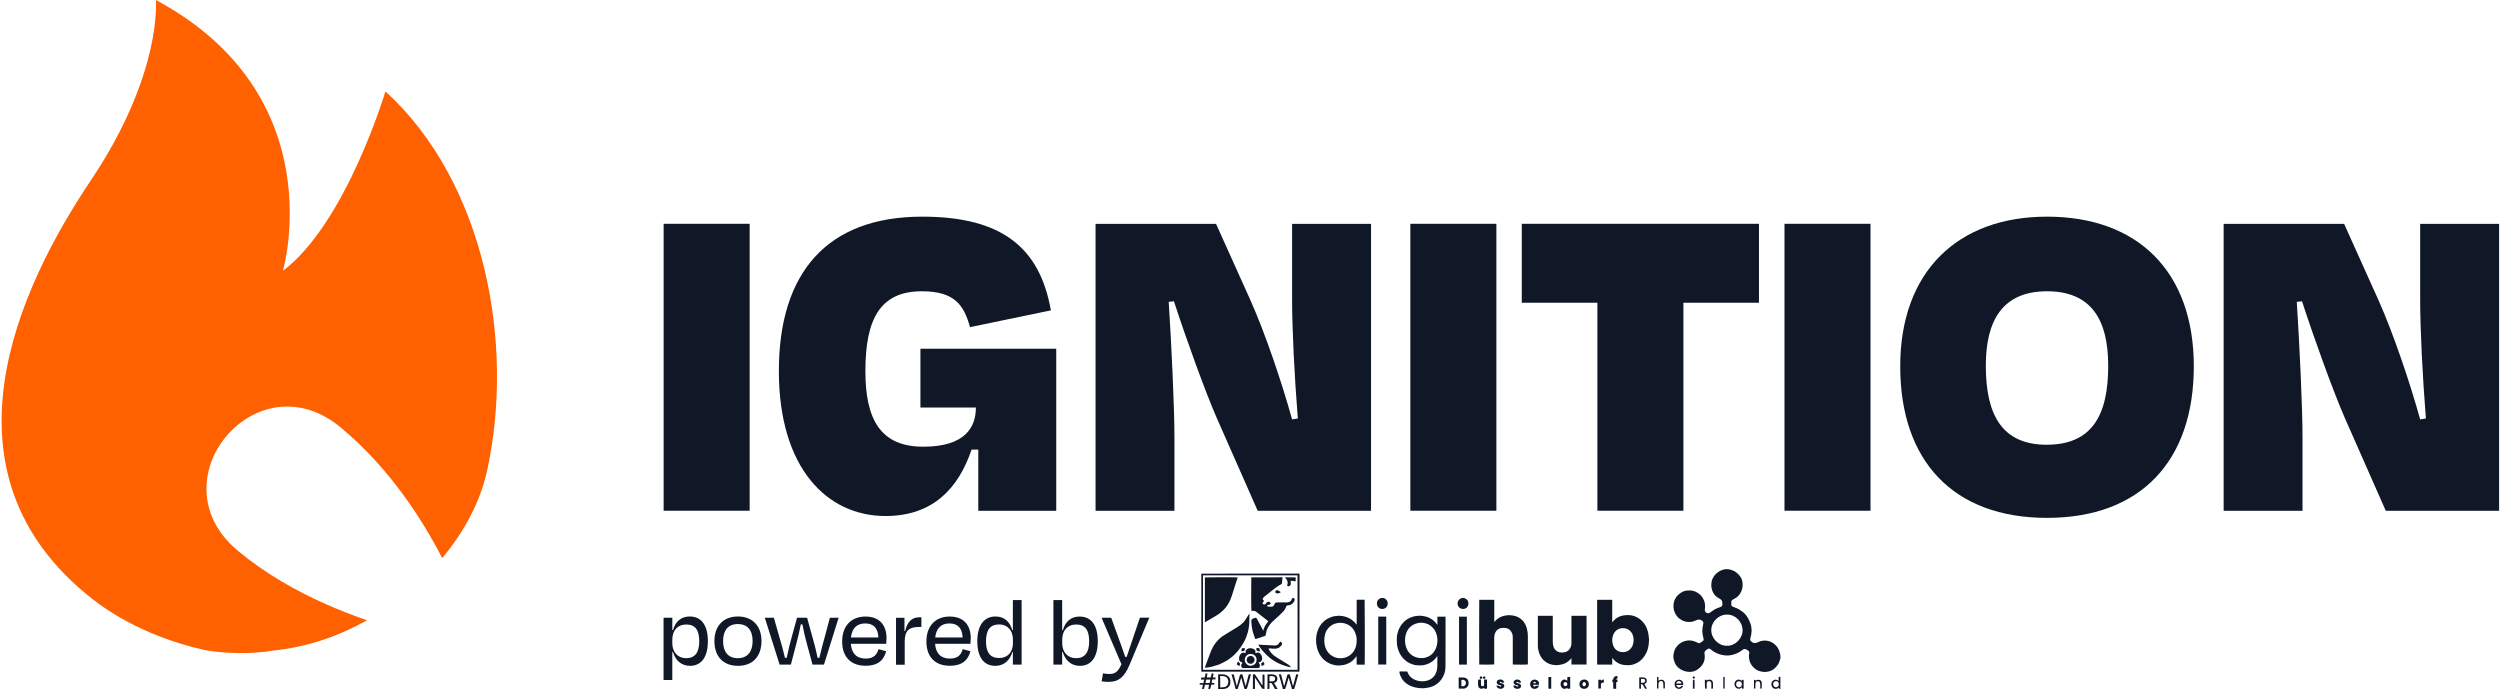 <svg width="718" height="198" viewBox="0 0 718 198" fill="none" xmlns="http://www.w3.org/2000/svg">
<path d="M511.354 189.053C511.195 189.142 511.336 189.354 511.195 189.442C511.071 190.239 510.664 190.894 510.133 191.496C509.708 191.973 509.213 192.363 508.646 192.628C508.328 192.77 507.974 192.858 507.62 192.911C507.319 192.965 507.018 193 506.717 192.982C505.266 192.911 504.062 192.363 503.177 191.177C502.735 190.593 502.469 189.956 502.363 189.248C502.274 188.734 502.257 188.239 502.363 187.743C502.469 187.265 502.328 186.982 501.903 186.735C501.744 186.646 501.602 186.558 501.443 186.469C501.177 186.345 500.929 186.327 500.664 186.522C500.416 186.699 500.168 186.858 499.92 187.035C499.195 187.549 498.363 187.85 497.496 188.08C496.788 188.257 496.062 188.292 495.354 188.221C494.186 188.097 493.089 187.743 492.115 187.088C491.814 186.876 491.496 186.664 491.213 186.434C490.965 186.221 490.735 186.221 490.469 186.398C490.168 186.593 489.85 186.735 489.655 187.071C489.513 187.301 489.513 187.549 489.549 187.796C489.744 188.965 489.549 190.027 488.859 191C488.398 191.637 487.814 192.15 487.124 192.522C486.575 192.805 485.991 192.965 485.354 192.965C484.31 192.982 483.354 192.681 482.487 192.115C481.549 191.496 480.982 190.628 480.735 189.531C480.646 189.177 480.54 188.805 480.575 188.451C480.664 187.389 480.929 186.398 481.655 185.549C482.398 184.699 483.301 184.186 484.416 183.991C485.372 183.814 486.257 184.009 487.124 184.381C487.336 184.469 487.549 184.575 487.744 184.681C487.903 184.77 488.009 184.752 488.168 184.681C488.575 184.469 488.947 184.221 489.266 183.903C489.354 183.602 489.23 183.354 489.177 183.088C489.071 182.664 488.965 182.239 488.965 181.796C488.965 181.619 488.894 181.442 488.894 181.265C488.912 180.575 489 179.903 489.159 179.23C489.283 178.752 489.195 178.558 488.805 178.239C488.31 177.85 487.797 177.867 487.248 178.097C486.965 178.221 486.682 178.345 486.381 178.451C486.062 178.558 485.726 178.611 485.372 178.628C484.664 178.664 483.991 178.558 483.354 178.274C483 178.115 482.682 177.92 482.363 177.69C481.903 177.354 481.549 176.929 481.248 176.434C481 176.027 480.841 175.602 480.735 175.159C480.505 174.044 480.575 172.947 481.142 171.92C481.513 171.23 482.062 170.717 482.699 170.274C483.319 169.832 484.044 169.602 484.805 169.584C485.832 169.549 486.487 169.619 487.567 170.257C488.398 170.752 488.982 171.478 489.354 172.363C489.637 173.035 489.743 173.726 489.69 174.451C489.673 174.699 489.62 174.947 489.62 175.177C489.62 175.92 490.487 176.363 491.036 175.991C491.301 175.814 491.584 175.619 491.85 175.425C492.292 175.071 492.788 174.823 493.319 174.611C493.567 174.504 493.832 174.451 494.097 174.345C494.451 174.186 494.717 174.027 494.664 173.513C494.646 173.265 494.664 173 494.611 172.77C494.505 172.381 494.221 172.115 493.85 171.938C493.407 171.708 493 171.425 492.646 171.071C492.115 170.54 491.814 169.885 491.637 169.177C491.549 168.823 491.46 168.451 491.478 168.08C491.513 167.549 491.531 167.018 491.726 166.504C491.974 165.85 492.328 165.283 492.841 164.805C493.443 164.239 494.133 163.814 494.912 163.602C495.602 163.407 496.31 163.407 497.036 163.619C497.637 163.796 498.204 164.027 498.682 164.416C499.584 165.142 500.257 165.991 500.434 167.195C500.611 168.381 500.398 169.478 499.761 170.487C499.354 171.124 498.805 171.619 498.115 171.956C497.938 172.044 497.779 172.15 497.62 172.239C497.354 172.398 497.23 172.611 497.23 172.911C497.23 173.142 497.23 173.389 497.23 173.619C497.23 173.885 497.354 174.097 497.602 174.204C497.92 174.327 498.221 174.487 498.54 174.593C499.266 174.858 499.92 175.265 500.522 175.743C501.69 176.681 502.363 177.938 502.805 179.319C502.929 179.726 503.018 180.168 503.018 180.611C503.018 180.788 503.106 180.965 503.071 181.124C503.036 181.283 503.018 181.442 503.018 181.619C503.018 182.097 502.912 182.558 502.77 183.018C502.699 183.23 502.699 183.442 502.664 183.673C502.646 183.85 502.699 183.991 502.841 184.115C503.018 184.257 503.195 184.416 503.39 184.558C503.478 184.628 503.62 184.628 503.743 184.664C504.257 184.752 504.682 184.558 505.124 184.345C505.85 184.009 506.611 183.903 507.389 184.009C508.027 184.097 508.628 184.31 509.177 184.664C510.274 185.389 510.929 186.398 511.23 187.673C511.248 187.779 511.142 187.938 511.319 187.991C511.354 188.327 511.354 188.681 511.354 189.053ZM495.991 185.46C498.292 185.566 500.505 183.336 500.469 181.018C500.434 178.558 498.451 176.522 496.027 176.504C493.584 176.487 491.496 178.558 491.478 180.929C491.46 183.372 493.602 185.531 495.991 185.46Z" fill="#101828"/>
<path d="M368.469 197.92C368.292 197.266 368.133 196.611 367.938 195.956C367.726 195.212 367.513 194.469 367.283 193.69C367.513 193.69 367.708 193.69 367.92 193.69C368.204 194.788 368.487 195.885 368.77 197C368.788 197 368.805 197 368.841 197C369.142 195.956 369.425 194.929 369.708 193.885C369.743 193.743 369.814 193.673 369.956 193.673C370.115 193.673 370.257 193.673 370.416 193.673C370.717 194.788 371.018 195.903 371.354 197.089C371.673 195.903 371.956 194.788 372.257 193.69C372.469 193.69 372.664 193.69 372.894 193.69C372.717 194.292 372.558 194.876 372.398 195.46C372.204 196.133 372.009 196.823 371.814 197.496C371.761 197.655 371.743 197.832 371.584 197.938C371.425 197.938 371.248 197.938 371.089 197.938C371.053 197.867 371.035 197.779 371 197.708C370.717 196.699 370.416 195.69 370.133 194.681C370.097 194.752 370.044 194.805 370.027 194.858C369.85 195.478 369.673 196.115 369.478 196.735C369.354 197.142 369.212 197.531 369.071 197.92C368.858 197.92 368.664 197.92 368.469 197.92Z" fill="#101828"/>
<path d="M354.876 197.92C354.699 197.266 354.54 196.611 354.345 195.956C354.133 195.212 353.921 194.469 353.69 193.69C353.921 193.69 354.115 193.69 354.328 193.69C354.611 194.788 354.894 195.885 355.177 197C355.195 197 355.213 197 355.23 197C355.531 195.956 355.814 194.929 356.098 193.885C356.133 193.743 356.204 193.673 356.345 193.673C356.505 193.673 356.646 193.673 356.805 193.673C357.106 194.805 357.407 195.903 357.744 197.071C358.062 195.885 358.345 194.788 358.646 193.673C358.859 193.673 359.053 193.673 359.283 193.673C359.106 194.274 358.947 194.858 358.788 195.443C358.593 196.115 358.398 196.805 358.204 197.478C358.151 197.637 358.115 197.814 357.956 197.92C357.797 197.92 357.62 197.92 357.46 197.92C357.425 197.85 357.407 197.761 357.372 197.69C357.089 196.681 356.788 195.673 356.505 194.664C356.469 194.735 356.434 194.788 356.398 194.841C356.221 195.46 356.044 196.062 355.85 196.681C355.726 197.089 355.567 197.513 355.443 197.92C355.283 197.92 355.089 197.92 354.876 197.92Z" fill="#101828"/>
<path d="M344.575 196.168C344.929 196.168 345.265 196.168 345.637 196.168C345.708 195.85 345.779 195.531 345.849 195.177C345.549 195.177 345.265 195.177 345 195.177C344.964 195.124 344.929 195.106 344.929 195.089C344.929 194.681 344.841 194.575 345.389 194.593C345.584 194.593 345.779 194.593 345.973 194.593C346.044 194.274 346.115 193.991 346.186 193.69C346.239 193.407 346.239 193.407 346.54 193.407C346.61 193.407 346.681 193.407 346.752 193.407C346.823 193.814 346.557 194.168 346.61 194.558C347 194.558 347.372 194.558 347.743 194.558C347.814 194.274 347.885 193.991 347.938 193.69C348.009 193.407 348.009 193.407 348.274 193.389C348.345 193.389 348.416 193.389 348.487 193.389C348.593 193.796 348.327 194.133 348.345 194.558C348.575 194.575 348.805 194.558 349.053 194.575C349.141 194.752 349.088 194.929 349.088 195.124C348.787 195.124 348.504 195.124 348.186 195.124C348.115 195.46 348.044 195.779 347.973 196.097C348.239 196.204 348.487 196.097 348.734 196.168C348.734 196.327 348.734 196.469 348.734 196.646C348.433 196.646 348.15 196.646 347.867 196.646C347.796 196.947 347.708 197.23 347.672 197.496C347.655 197.655 347.566 197.761 347.495 197.903C347.354 197.903 347.212 197.903 347.071 197.903C346.964 197.726 347.088 197.584 347.106 197.425C347.124 197.177 347.248 196.929 347.23 196.664C346.823 196.664 346.451 196.664 346.08 196.664C346.009 196.929 345.92 197.195 345.885 197.46C345.867 197.637 345.796 197.761 345.708 197.903C345.566 197.903 345.425 197.903 345.283 197.903C345.177 197.726 345.301 197.584 345.318 197.425C345.354 197.177 345.425 196.929 345.478 196.646C345.124 196.646 344.823 196.646 344.522 196.646C344.575 196.487 344.575 196.327 344.575 196.168ZM346.221 196.15C346.664 196.15 347.035 196.15 347.407 196.15C347.442 195.973 347.495 195.814 347.513 195.655C347.531 195.496 347.672 195.354 347.566 195.177C347.195 195.177 346.823 195.177 346.416 195.177C346.345 195.496 346.292 195.796 346.221 196.15Z" fill="#101828"/>
<path d="M362.593 196.735C362.593 195.743 362.593 194.752 362.593 193.743C362.752 193.726 362.912 193.726 363.089 193.708C363.124 193.832 363.177 193.974 363.177 194.097C363.177 195.336 363.177 196.575 363.159 197.814C362.965 197.814 362.788 197.832 362.593 197.832C362.54 197.779 362.487 197.743 362.452 197.69C362.133 197.212 361.832 196.717 361.513 196.239C361.159 195.708 360.823 195.195 360.416 194.593C360.416 194.823 360.416 194.947 360.416 195.089C360.416 195.903 360.416 196.699 360.416 197.513C360.416 197.655 360.434 197.796 360.328 197.903C360.168 197.903 359.991 197.903 359.832 197.903C359.832 196.504 359.832 195.089 359.832 193.673C360.009 193.673 360.186 193.673 360.416 193.673C360.558 193.885 360.752 194.133 360.912 194.398C361.425 195.159 361.921 195.938 362.434 196.699C362.452 196.717 362.469 196.735 362.505 196.752C362.522 196.805 362.522 196.841 362.54 196.894C362.558 196.894 362.575 196.894 362.575 196.894C362.575 196.841 362.575 196.788 362.593 196.735Z" fill="#101828"/>
<path d="M349.85 197.92C349.85 196.522 349.85 195.106 349.85 193.673C350.611 193.69 351.354 193.584 352.08 193.832C352.735 194.062 353.354 194.717 353.372 195.584C353.372 195.85 353.354 196.097 353.319 196.363C353.212 197.177 352.398 197.814 351.531 197.85C351.478 197.85 351.425 197.903 351.372 197.92C350.858 197.92 350.363 197.92 349.85 197.92ZM350.451 197.425C350.876 197.389 351.301 197.407 351.69 197.319C352.097 197.23 352.451 197 352.611 196.575C352.823 196.062 352.841 195.549 352.611 195.018C352.451 194.646 352.204 194.434 351.814 194.292C351.354 194.133 350.894 194.15 350.434 194.15C350.451 195.248 350.451 196.31 350.451 197.425Z" fill="#101828"/>
<path d="M364.026 197.92C364.026 196.522 364.026 195.124 364.026 193.673C364.221 193.673 364.416 193.655 364.61 193.673C365.018 193.69 365.442 193.637 365.849 193.743C366.416 193.885 366.805 194.204 366.858 194.841C366.911 195.407 366.628 195.92 366.026 196.097C366.009 196.097 365.973 196.133 365.92 196.15C365.956 196.239 365.991 196.31 366.044 196.398C366.31 196.823 366.575 197.265 366.823 197.69C366.858 197.761 366.858 197.85 366.876 197.92C366.646 197.92 366.433 197.92 366.203 197.92C365.956 197.478 365.672 197.053 365.46 196.593C365.301 196.257 365.106 196.08 364.734 196.15C364.699 196.15 364.664 196.168 364.593 196.186C364.593 196.628 364.593 197.071 364.593 197.513C364.593 197.637 364.54 197.779 364.522 197.903C364.363 197.92 364.186 197.92 364.026 197.92ZM364.61 195.673C364.947 195.673 365.248 195.673 365.548 195.673C365.637 195.673 365.708 195.655 365.796 195.619C366.133 195.496 366.221 195.23 366.221 194.894C366.221 194.575 366.062 194.327 365.725 194.239C365.354 194.133 365 194.186 364.61 194.186C364.61 194.664 364.61 195.142 364.61 195.673Z" fill="#101828"/>
<path d="M511.354 197.832C511.283 197.832 511.212 197.814 511.141 197.814C510.911 197.796 510.911 197.796 510.823 197.496C510.504 197.779 510.133 197.903 509.726 197.814C509.46 197.761 509.195 197.619 509.035 197.389C508.575 196.717 508.681 195.956 509.177 195.513C509.637 195.088 510.239 195.088 510.823 195.566C510.823 195.177 510.823 194.823 510.823 194.398C510.982 194.398 511.124 194.398 511.248 194.398C511.248 195.407 511.248 196.416 511.248 197.407C511.248 197.496 511.177 197.602 511.336 197.637C511.354 197.726 511.354 197.779 511.354 197.832ZM510.858 196.522C510.858 196.487 510.858 196.434 510.858 196.398C510.876 196.097 510.646 195.779 510.363 195.655C510.044 195.531 509.602 195.673 509.407 195.956C509.248 196.186 509.23 196.451 509.265 196.699C509.336 197.212 509.832 197.496 510.327 197.336C510.699 197.212 510.858 196.982 510.858 196.522Z" fill="#101828"/>
<path d="M511.354 197.673C511.213 197.637 511.266 197.513 511.266 197.442C511.266 196.434 511.266 195.425 511.266 194.434C511.301 194.434 511.319 194.434 511.354 194.434C511.354 195.496 511.354 196.575 511.354 197.673Z" fill="#101828"/>
<path d="M362.593 197.92C362.593 197.885 362.593 197.867 362.593 197.849C362.787 197.849 362.964 197.832 363.159 197.832C363.159 197.867 363.177 197.903 363.177 197.938C362.982 197.92 362.787 197.92 362.593 197.92Z" fill="#101828"/>
<path d="M463.035 188.982C463.035 189.655 463.035 190.257 463.035 190.876C461.584 190.876 460.168 190.876 458.717 190.876C458.717 190.788 458.699 190.681 458.699 190.575C458.699 184.611 458.699 178.646 458.699 172.682C458.699 172.611 458.699 172.54 458.699 172.469C458.699 172.328 458.77 172.257 458.912 172.257C458.965 172.257 459.018 172.257 459.071 172.257C460.328 172.257 461.584 172.257 462.841 172.257C462.894 172.257 462.947 172.257 463.035 172.257C463.035 174.398 463.035 176.54 463.035 178.717C463.124 178.628 463.177 178.611 463.212 178.558C463.974 177.549 464.982 176.965 466.221 176.752C467.584 176.522 468.894 176.628 470.133 177.283C471.124 177.796 471.903 178.558 472.487 179.513C472.876 180.15 473.142 180.841 473.319 181.549C473.425 181.991 473.46 182.434 473.531 182.894C473.566 183.159 473.602 183.407 473.602 183.673C473.584 184.912 473.425 186.133 472.929 187.283C472.646 187.938 472.274 188.522 471.814 189.053C471.283 189.655 470.681 190.133 469.956 190.487C469.195 190.858 468.416 191.053 467.566 191.053C466.805 191.053 466.062 190.982 465.336 190.717C464.505 190.398 463.797 189.92 463.266 189.195C463.212 189.159 463.159 189.106 463.035 188.982ZM466.097 180.416C464.788 180.381 463.779 181.195 463.354 182.239C462.912 183.301 462.929 184.363 463.319 185.407C463.726 186.487 464.558 187.142 465.708 187.266C466.912 187.407 467.903 186.965 468.593 185.938C468.894 185.496 469.035 185 469.124 184.487C469.23 183.796 469.159 183.124 468.965 182.469C468.593 181.336 467.496 180.381 466.097 180.416Z" fill="#101828"/>
<path d="M424.841 172.257C426.168 172.257 427.46 172.257 428.77 172.257C429.159 172.257 429.159 172.257 429.159 172.646C429.159 174.487 429.159 176.327 429.159 178.168C429.159 178.31 429.159 178.451 429.159 178.628C429.248 178.54 429.301 178.504 429.336 178.451C430.08 177.566 431.018 177.053 432.133 176.823C432.664 176.717 433.195 176.646 433.743 176.681C435.159 176.77 436.416 177.23 437.372 178.31C437.956 178.965 438.327 179.743 438.54 180.593C438.717 181.301 438.805 182.027 438.805 182.752C438.805 185.407 438.805 188.044 438.805 190.699C438.805 190.735 438.805 190.788 438.805 190.823C438.504 190.894 435.372 190.912 434.557 190.858C434.416 190.735 434.469 190.575 434.469 190.434C434.469 187.991 434.469 185.549 434.469 183.106C434.469 182.628 434.416 182.168 434.203 181.743C433.796 180.876 433.124 180.398 432.168 180.345C431.761 180.327 431.372 180.31 430.965 180.416C430.009 180.681 429.495 181.319 429.248 182.239C429.159 182.575 429.142 182.912 429.142 183.266C429.142 185.655 429.142 188.027 429.142 190.416C429.142 190.558 429.142 190.699 429.142 190.823C428.788 190.894 426.044 190.912 424.841 190.858C424.805 190.558 424.788 172.841 424.841 172.257Z" fill="#101828"/>
<path d="M441.672 176.858C443.106 176.858 444.504 176.858 445.956 176.858C445.956 176.982 445.956 177.106 445.956 177.23C445.956 179.619 445.956 181.991 445.956 184.381C445.956 184.876 446.044 185.354 446.203 185.832C446.54 186.805 447.46 187.354 448.345 187.389C448.734 187.407 449.124 187.407 449.495 187.301C450.433 187.035 450.964 186.381 451.23 185.478C451.318 185.124 451.318 184.77 451.318 184.398C451.318 182.027 451.318 179.655 451.318 177.283C451.318 177.142 451.318 177.018 451.318 176.858C452.77 176.858 454.203 176.858 455.655 176.858C455.655 181.531 455.655 186.186 455.655 190.858C454.221 190.858 452.787 190.858 451.318 190.858C451.318 190.257 451.318 189.673 451.318 189.035C450.469 190.062 449.46 190.699 448.203 190.894C447.814 190.947 447.407 191.053 447.018 191.035C445.956 191 444.911 190.788 444.009 190.168C443.035 189.496 442.363 188.593 442.009 187.46C441.814 186.805 441.672 186.133 441.672 185.442C441.672 182.575 441.672 179.743 441.672 176.858Z" fill="#101828"/>
<path d="M412.823 179.478C412.823 178.646 412.823 177.885 412.823 177.106C413.602 177.106 414.363 177.106 415.159 177.106C415.159 177.177 415.159 177.248 415.159 177.301C415.159 182.062 415.177 186.805 415.141 191.566C415.124 192.894 414.717 194.133 413.885 195.23C413 196.381 411.867 197.106 410.469 197.425C410.133 197.496 409.796 197.549 409.46 197.602C409 197.673 408.54 197.69 408.097 197.655C406.929 197.584 405.796 197.372 404.752 196.823C403.726 196.292 402.894 195.531 402.38 194.469C402.133 193.973 401.903 193.46 401.92 192.858C402.292 192.805 402.681 192.841 403.053 192.841C403.407 192.841 403.779 192.841 404.15 192.841C404.257 193.053 404.345 193.265 404.434 193.478C404.717 194.097 405.195 194.558 405.761 194.912C406.31 195.248 406.911 195.478 407.549 195.584C407.867 195.637 408.186 195.673 408.487 195.673C409.354 195.637 410.203 195.496 410.947 195.018C411.761 194.522 412.257 193.779 412.557 192.894C412.734 192.363 412.805 191.832 412.805 191.283C412.805 190.345 412.805 189.389 412.805 188.381C412.593 188.664 412.434 188.929 412.239 189.159C411.867 189.584 411.425 189.956 410.947 190.239C410.257 190.664 409.495 190.912 408.699 191.053C408.504 191.088 408.31 191.035 408.115 191.071C407.69 191.159 407.265 191.071 406.858 191.053C406.363 191.035 405.867 190.876 405.389 190.699C404.504 190.381 403.761 189.867 403.106 189.195C402.345 188.416 401.849 187.478 401.513 186.451C401.389 186.044 401.301 185.637 401.23 185.212C401.124 184.487 401.159 183.779 401.177 183.053C401.177 182.681 401.248 182.292 401.354 181.92C401.513 181.372 401.672 180.823 401.938 180.31C402.628 179.018 403.602 178.027 404.947 177.425C405.566 177.159 406.221 176.947 406.911 176.894C407.248 176.876 407.602 176.805 407.938 176.841C408.734 176.894 409.513 177.035 410.239 177.336C410.965 177.637 411.619 178.08 412.15 178.664C412.398 178.912 412.575 179.159 412.823 179.478ZM412.841 183.85C412.823 183.584 412.788 183.195 412.734 182.805C412.699 182.593 412.628 182.381 412.575 182.168C412.257 181.124 411.655 180.274 410.752 179.637C409.973 179.071 409.071 178.876 408.133 178.841C407.761 178.823 407.372 178.911 407 179C406.097 179.23 405.283 179.673 404.681 180.398C403.92 181.319 403.602 182.398 403.531 183.566C403.513 183.956 403.531 184.363 403.584 184.752C403.672 185.496 403.903 186.186 404.274 186.823C404.717 187.566 405.301 188.15 406.08 188.522C406.504 188.735 406.965 188.858 407.442 188.947C408.133 189.071 408.823 189.018 409.478 188.841C410.557 188.54 411.389 187.92 411.991 186.965C412.575 186.08 412.805 185.053 412.841 183.85Z" fill="#101828"/>
<path d="M391.938 190.894C391.248 190.894 390.575 190.894 389.903 190.894C389.655 190.894 389.62 190.858 389.62 190.611C389.62 190.009 389.62 189.407 389.62 188.805C389.62 188.699 389.602 188.593 389.602 188.451C388.965 189.336 388.239 190.08 387.248 190.522C386.54 190.841 385.814 191.071 385.036 191.071C384.929 191.071 384.823 191.106 384.717 191.124C384.664 191.124 384.611 191.142 384.558 191.142C384.204 191.124 383.832 191.124 383.496 191.053C382.805 190.929 382.151 190.717 381.531 190.381C380.487 189.832 379.655 189.053 379.053 188.027C378.717 187.442 378.451 186.841 378.274 186.186C378.168 185.779 378.133 185.354 378.044 184.947C377.956 184.54 377.974 184.115 377.974 183.708C377.991 182.487 378.275 181.336 378.823 180.239C379.053 179.779 379.354 179.372 379.69 178.982C380.469 178.08 381.425 177.496 382.558 177.142C382.965 177.018 383.372 176.912 383.797 176.912C384.08 176.894 384.381 176.823 384.664 176.841C386.027 176.894 387.266 177.265 388.363 178.115C388.77 178.434 389.142 178.77 389.443 179.195C389.478 179.248 389.513 179.319 389.567 179.372C389.584 179.354 389.62 179.354 389.637 179.336C389.637 179.212 389.637 179.089 389.637 178.982C389.637 176.912 389.637 174.823 389.637 172.752C389.637 172.681 389.637 172.61 389.637 172.54C389.637 172.292 389.673 172.239 389.921 172.239C390.593 172.239 391.266 172.239 391.921 172.239C391.974 172.61 392.009 189.602 391.938 190.894ZM380.328 183.956C380.381 184.434 380.363 184.929 380.487 185.389C380.752 186.398 381.213 187.319 382.062 188.009C382.788 188.611 383.602 188.929 384.522 189.035C385.089 189.089 385.637 189.035 386.204 188.894C387.177 188.646 387.956 188.097 388.575 187.336C389.159 186.611 389.478 185.743 389.584 184.823C389.673 184.08 389.673 183.319 389.496 182.593C389.23 181.442 388.664 180.451 387.69 179.743C386.876 179.159 385.956 178.894 384.965 178.858C384.575 178.841 384.168 178.929 383.779 179.018C382.965 179.195 382.257 179.602 381.69 180.186C381.195 180.699 380.823 181.301 380.611 182.009C380.416 182.646 380.328 183.283 380.328 183.956Z" fill="#101828"/>
<path d="M373.159 164.735C373.177 164.788 373.23 164.841 373.23 164.894C373.23 174.186 373.23 183.478 373.212 192.788C373.212 192.823 373.177 192.858 373.141 192.894C363.779 192.894 354.398 192.894 345.018 192.894C345.018 183.513 345.018 174.133 345.018 164.752C354.38 164.735 363.743 164.735 373.159 164.735ZM345.495 165.23C345.495 165.389 345.495 165.513 345.495 165.637C345.495 174.522 345.495 183.425 345.495 192.31C345.495 192.327 345.495 192.327 345.513 192.345C345.513 192.363 345.531 192.363 345.531 192.363C354.575 192.363 363.602 192.363 372.664 192.363C372.664 192.239 372.664 192.115 372.664 192.009C372.664 183.106 372.664 174.204 372.646 165.301C372.646 165.283 372.646 165.283 372.628 165.266C372.628 165.248 372.611 165.248 372.593 165.23C363.584 165.23 354.575 165.23 345.495 165.23Z" fill="#101828"/>
<path d="M395.832 177.089C396.611 177.089 397.354 177.089 398.133 177.089C398.133 181.673 398.133 186.257 398.133 190.858C397.39 190.858 396.628 190.858 395.832 190.858C395.832 186.292 395.832 181.708 395.832 177.089Z" fill="#101828"/>
<path d="M421.283 190.876C420.54 190.876 419.814 190.876 419.089 190.876C419.089 190.876 419.071 190.858 419.053 190.858C419.053 190.841 419.036 190.841 419.036 190.823C419.036 186.345 419.036 181.85 419.036 177.372C419.036 177.283 419.036 177.212 419.036 177.106C419.797 177.106 420.54 177.106 421.283 177.106C421.283 181.69 421.283 186.257 421.283 190.876Z" fill="#101828"/>
<path d="M421.708 173.301C421.761 174.221 421.018 174.912 420.204 174.894C419.195 174.876 418.611 174.115 418.611 173.301C418.611 172.54 419.283 171.726 420.168 171.726C420.983 171.744 421.797 172.416 421.708 173.301Z" fill="#101828"/>
<path d="M395.46 173.301C395.372 172.451 396.168 171.743 397 171.726C397.85 171.708 398.575 172.434 398.54 173.336C398.522 174.239 397.921 174.876 396.965 174.894C396.151 174.912 395.39 174.221 395.46 173.301Z" fill="#101828"/>
<path d="M450.133 195.496C450.133 195.142 450.133 194.788 450.133 194.434C450.416 194.434 450.664 194.434 450.964 194.434C450.964 194.54 450.964 194.646 450.964 194.752C450.964 195.655 450.964 196.557 450.964 197.46C450.964 197.796 450.947 197.814 450.628 197.814C450.487 197.814 450.345 197.814 450.186 197.814C450.168 197.726 450.133 197.619 450.115 197.531C449.991 197.602 449.867 197.69 449.725 197.761C449.212 197.991 448.717 197.726 448.451 197.354C448.097 196.858 448.115 196.062 448.469 195.619C448.911 195.053 449.513 195.018 450.133 195.496ZM450.133 196.469C450.133 196.115 449.902 195.903 449.566 195.885C449.301 195.885 449.018 196.133 449.035 196.487C449.053 196.841 449.265 197.071 449.602 197.053C449.956 197.088 450.168 196.752 450.133 196.469Z" fill="#101828"/>
<path d="M418.929 197.761C418.929 196.717 418.929 195.726 418.929 194.717C418.929 194.681 418.947 194.646 418.947 194.575C419.46 194.575 419.956 194.522 420.451 194.593C421.177 194.681 421.796 195.212 421.779 196.027C421.779 196.239 421.779 196.469 421.726 196.681C421.602 197.283 420.947 197.796 420.292 197.779C419.867 197.743 419.425 197.761 418.929 197.761ZM419.708 197.071C420.186 197.106 420.611 197.124 420.876 196.681C421.071 196.327 421.071 195.938 420.841 195.602C420.575 195.212 420.15 195.212 419.726 195.266C419.726 195.336 419.708 195.372 419.708 195.407C419.708 195.938 419.708 196.487 419.708 197.071Z" fill="#101828"/>
<path d="M427.071 195.265C427.071 196.097 427.071 196.894 427.071 197.708C426.876 197.903 426.628 197.796 426.416 197.796C426.345 197.796 426.274 197.673 426.186 197.584C426.115 197.619 426.044 197.673 425.956 197.708C425.141 198.027 424.557 197.531 424.504 196.788C424.469 196.327 424.487 195.867 424.504 195.407C424.504 195.212 424.557 195.159 424.752 195.159C424.929 195.159 425.106 195.159 425.336 195.159C425.336 195.478 425.336 195.779 425.336 196.08C425.336 196.274 425.318 196.469 425.336 196.664C425.354 196.947 425.531 197.089 425.832 197.071C426.097 197.071 426.239 196.947 426.239 196.664C426.257 196.292 426.239 195.92 426.239 195.531C426.239 195.142 426.239 195.142 426.646 195.142C426.752 195.142 426.858 195.159 426.964 195.159C427 195.195 427.018 195.23 427.071 195.265Z" fill="#101828"/>
<path d="M454.982 197.832C454.062 197.832 453.62 197.23 453.62 196.504C453.62 195.779 454.062 195.195 454.929 195.159C455.761 195.142 456.328 195.69 456.328 196.504C456.31 197.336 455.744 197.814 454.982 197.832ZM454.487 196.487C454.487 196.54 454.487 196.593 454.487 196.646C454.522 196.965 454.752 197.142 455.053 197.089C455.301 197.053 455.531 196.699 455.478 196.434C455.425 196.204 455.372 195.974 455.089 195.903C454.735 195.814 454.487 196.044 454.487 196.487Z" fill="#101828"/>
<path d="M441.92 196.912C441.938 197.319 441.672 197.513 441.425 197.655C440.681 198.08 439.779 197.761 439.549 197.018C439.372 196.451 439.425 195.885 439.867 195.496C440.257 195.142 440.858 195.071 441.372 195.336C441.761 195.531 442.026 195.85 442.009 196.31C442.009 196.416 442.009 196.522 442.009 196.681C441.442 196.681 440.894 196.681 440.345 196.681C440.327 197.089 440.575 197.301 440.858 197.124C441.195 196.858 441.531 196.929 441.92 196.912ZM441.142 196.221C441.124 195.956 441 195.832 440.752 195.814C440.522 195.814 440.38 195.938 440.327 196.221C440.611 196.221 440.876 196.221 441.142 196.221Z" fill="#101828"/>
<path d="M429.761 196.929C430.027 196.929 430.274 196.929 430.558 196.929C430.646 197.23 430.894 197.177 431.142 197.159C431.177 196.894 431.177 196.876 430.982 196.823C430.788 196.77 430.593 196.717 430.398 196.646C430.027 196.522 429.867 196.327 429.85 196.009C429.832 195.726 430.044 195.354 430.345 195.248C430.876 195.053 431.478 195.106 431.814 195.566C431.903 195.69 431.956 195.85 432.044 196.027C431.779 196.097 431.531 196.044 431.283 196.062C431.213 195.973 431.159 195.867 431.071 195.832C430.965 195.796 430.841 195.814 430.717 195.814C430.646 196.009 430.717 196.097 430.876 196.133C431.071 196.186 431.266 196.239 431.46 196.31C431.867 196.451 432.009 196.628 432.027 196.982C432.044 197.336 431.832 197.531 431.549 197.69C431.071 197.973 430.08 197.814 429.814 197.124C429.779 197.088 429.779 197.018 429.761 196.929Z" fill="#101828"/>
<path d="M434.628 196.912C434.912 196.912 435.142 196.912 435.407 196.912C435.513 197.212 435.743 197.212 436.009 197.142C436.115 196.982 436.027 196.894 435.885 196.841C435.761 196.788 435.62 196.788 435.496 196.752C435.336 196.699 435.177 196.664 435.035 196.575C434.646 196.345 434.593 195.867 434.894 195.513C435.248 195.053 436.274 195.035 436.628 195.513C436.752 195.673 436.858 195.832 436.805 196.062C436.593 196.062 436.363 196.062 436.151 196.062C436.044 195.991 435.956 195.867 435.832 195.832C435.708 195.796 435.549 195.779 435.46 195.956C435.531 196.08 435.62 196.15 435.779 196.186C435.974 196.221 436.151 196.274 436.328 196.345C436.628 196.469 436.823 196.681 436.858 197.018C436.894 197.301 436.682 197.566 436.363 197.708C435.743 197.991 435.089 197.761 434.805 197.425C434.717 197.283 434.628 197.142 434.628 196.912Z" fill="#101828"/>
<path d="M472.257 196.451C472.469 196.929 472.823 197.283 472.965 197.796C472.788 197.796 472.628 197.796 472.469 197.796C472.274 197.478 472.08 197.142 471.903 196.823C471.708 196.504 471.726 196.504 471.283 196.504C471.283 196.929 471.283 197.354 471.283 197.796C471.177 197.796 471.088 197.814 471.018 197.814C470.823 197.796 470.788 197.761 470.788 197.549C470.788 197.106 470.788 196.664 470.788 196.204C470.788 195.673 470.788 195.142 470.788 194.593C470.876 194.575 470.965 194.557 471.053 194.557C471.354 194.557 471.673 194.557 471.973 194.557C472.239 194.557 472.451 194.664 472.664 194.805C473.124 195.159 473.106 196.204 472.257 196.451ZM472.522 195.478C472.487 195.389 472.451 195.301 472.416 195.23C472.345 195.071 472.221 195 472.062 194.982C471.796 194.965 471.549 194.965 471.283 194.982C471.283 195.372 471.283 195.708 471.283 196.044C471.319 196.062 471.319 196.08 471.336 196.08C471.46 196.08 471.584 196.08 471.708 196.08C472.204 196.097 472.345 196.133 472.522 195.478Z" fill="#101828"/>
<path d="M464.54 194.186C464.54 194.416 464.54 194.628 464.54 194.858C464.416 194.947 464.133 194.858 464.168 195.177C464.292 195.177 464.398 195.177 464.54 195.177C464.54 195.425 464.54 195.637 464.54 195.885C464.434 195.903 464.31 195.903 464.186 195.92C464.186 195.92 464.168 195.938 464.168 195.956C464.168 196.558 464.168 197.177 464.168 197.832C463.938 197.832 463.743 197.832 463.566 197.832C463.372 197.832 463.319 197.779 463.319 197.584C463.319 197.106 463.319 196.646 463.319 196.168C463.319 196.097 463.319 196.027 463.319 195.956C463.23 195.938 463.159 195.903 463.071 195.885C463.071 195.655 463.071 195.442 463.071 195.212C463.142 195.195 463.212 195.195 463.301 195.177C463.336 194.876 463.407 194.575 463.673 194.398C463.903 194.204 464.204 194.115 464.54 194.186Z" fill="#101828"/>
<path d="M500.257 195.619C500.275 195.46 500.275 195.354 500.292 195.23C500.363 195.23 500.434 195.23 500.505 195.23C500.735 195.248 500.77 195.265 500.77 195.496C500.77 196.15 500.77 196.805 500.77 197.46C500.77 197.796 500.77 197.796 500.416 197.796C500.398 197.796 500.363 197.796 500.31 197.779C500.31 197.726 500.292 197.655 500.292 197.584C500.292 197.531 500.292 197.478 500.292 197.407C500.257 197.425 500.221 197.425 500.204 197.425C499.921 197.779 499.514 197.867 499.106 197.779C498.664 197.673 498.363 197.372 498.221 196.929C497.938 196.097 498.434 195.248 499.301 195.177C499.62 195.177 499.991 195.265 500.257 195.619ZM500.275 196.504C500.275 195.991 499.938 195.655 499.443 195.637C498.894 195.619 498.646 196.009 498.611 196.504C498.575 197 498.983 197.425 499.425 197.407C499.938 197.407 500.239 197.089 500.275 196.504Z" fill="#101828"/>
<path d="M481.372 196.735C481.496 196.947 481.567 197.106 481.69 197.23C482.027 197.549 482.505 197.496 482.788 197.124C482.947 196.929 482.947 196.929 483.336 196.982C483.336 197.283 483.142 197.46 482.929 197.619C482.274 198.115 481.301 197.761 481.053 197.124C480.823 196.558 480.947 195.814 481.407 195.478C481.708 195.248 482.31 195.088 482.823 195.354C483.212 195.549 483.478 196.08 483.425 196.54C483.407 196.681 483.336 196.735 483.213 196.735C483.018 196.735 482.823 196.735 482.628 196.735C482.239 196.735 481.85 196.735 481.372 196.735ZM482.894 196.31C482.965 196.097 482.859 195.973 482.752 195.85C482.611 195.673 482.416 195.619 482.221 195.584C482.027 195.549 481.85 195.673 481.69 195.779C481.496 195.903 481.478 196.097 481.407 196.31C481.92 196.31 482.398 196.31 482.894 196.31Z" fill="#101828"/>
<path d="M489.637 195.248C489.814 195.248 489.956 195.248 490.097 195.248C490.115 195.319 490.133 195.389 490.15 195.46C490.168 195.46 490.204 195.46 490.221 195.442C490.54 195.159 490.912 195.142 491.301 195.248C491.602 195.336 491.832 195.549 491.903 195.867C491.956 196.08 491.974 196.31 491.974 196.522C491.991 196.841 491.974 197.159 491.974 197.478C491.974 197.779 491.956 197.796 491.637 197.796C491.602 197.796 491.566 197.779 491.496 197.779C491.496 197.319 491.496 196.858 491.496 196.398C491.496 196.257 491.478 196.115 491.425 196.009C491.283 195.673 491.053 195.584 490.646 195.637C490.416 195.673 490.168 195.956 490.168 196.239C490.151 196.611 490.168 197 490.168 197.372C490.168 197.513 490.168 197.637 490.168 197.779C490.097 197.796 490.062 197.796 490.027 197.796C489.708 197.796 489.69 197.779 489.69 197.478C489.637 196.752 489.637 196.027 489.637 195.248Z" fill="#101828"/>
<path d="M476.31 197.743C476.168 197.743 476.044 197.743 475.903 197.743C475.903 196.646 475.903 195.549 475.903 194.434C476.027 194.434 476.151 194.434 476.31 194.434C476.31 194.788 476.31 195.124 476.31 195.478C476.363 195.478 476.416 195.478 476.434 195.46C476.646 195.265 476.894 195.248 477.159 195.212C477.637 195.159 478.133 195.566 478.151 196.15C478.151 196.54 478.151 196.929 478.151 197.319C478.151 197.442 478.151 197.566 478.151 197.708C478.009 197.708 477.885 197.708 477.726 197.708C477.726 197.336 477.726 196.982 477.726 196.628C477.726 196.434 477.69 196.239 477.655 196.062C477.602 195.796 477.39 195.619 477.106 195.584C476.894 195.549 476.575 195.69 476.469 195.885C476.363 196.08 476.31 196.292 476.31 196.522C476.31 196.929 476.31 197.319 476.31 197.743Z" fill="#101828"/>
<path d="M445.513 197.814C445.336 197.814 445.195 197.814 445.053 197.814C444.699 197.814 444.699 197.796 444.699 197.478C444.699 196.965 444.699 196.451 444.699 195.938C444.699 195.442 444.699 194.947 444.699 194.434C444.982 194.434 445.23 194.434 445.513 194.434C445.513 195.549 445.513 196.664 445.513 197.814Z" fill="#101828"/>
<path d="M505.973 197.743C505.832 197.743 505.708 197.743 505.549 197.743C505.549 197.372 505.549 197.018 505.549 196.664C505.549 196.469 505.513 196.274 505.478 196.097C505.407 195.796 505.248 195.673 504.929 195.655C504.664 195.637 504.398 195.655 504.274 195.92C504.186 196.097 504.15 196.31 504.15 196.504C504.133 196.912 504.15 197.301 504.15 197.743C504.009 197.743 503.885 197.743 503.743 197.743C503.743 196.912 503.743 196.097 503.743 195.265C503.885 195.265 503.991 195.265 504.133 195.265C504.15 195.336 504.168 195.389 504.168 195.46C504.186 195.46 504.221 195.46 504.239 195.46C504.504 195.283 504.787 195.23 505.106 195.23C505.602 195.23 505.938 195.637 505.973 196.062C506.009 196.611 505.973 197.177 505.973 197.743Z" fill="#101828"/>
<path d="M460.611 196.062C460.487 196.062 460.416 196.062 460.345 196.062C459.938 196.08 459.779 196.239 459.779 196.646C459.779 197 459.779 197.336 459.779 197.708C459.531 197.796 459.283 197.726 459.036 197.743C459.036 196.912 459.036 196.08 459.036 195.248C459.266 195.195 459.513 195.23 459.761 195.212C459.779 195.319 459.797 195.389 459.832 195.496C460.062 195.319 460.275 195.142 460.593 195.142C460.646 195.46 460.593 195.743 460.611 196.062Z" fill="#101828"/>
<path d="M495.319 197.743C495.195 197.743 495.071 197.743 494.929 197.743C494.929 196.646 494.929 195.531 494.929 194.416C495.053 194.416 495.177 194.416 495.319 194.416C495.319 195.531 495.319 196.628 495.319 197.743Z" fill="#101828"/>
<path d="M486.204 195.248C486.381 195.248 486.505 195.248 486.646 195.248C486.699 195.549 486.717 197.212 486.664 197.796C486.611 197.796 486.558 197.814 486.505 197.814C486.221 197.796 486.186 197.779 486.186 197.513C486.204 196.77 486.204 196.044 486.204 195.248Z" fill="#101828"/>
<path d="M425.354 194.239C425.513 194.239 425.726 194.451 425.726 194.611C425.726 194.788 425.513 194.982 425.319 194.982C425.124 194.982 424.982 194.805 424.982 194.593C424.982 194.398 425.159 194.239 425.354 194.239Z" fill="#101828"/>
<path d="M426.646 194.664C426.522 194.841 426.398 195.035 426.133 194.965C425.973 194.929 425.885 194.752 425.903 194.575C425.92 194.398 426.044 194.257 426.204 194.257C426.504 194.239 426.557 194.451 426.646 194.664Z" fill="#101828"/>
<path d="M486.77 194.593C486.752 194.77 486.575 194.929 486.398 194.894C486.257 194.876 486.097 194.681 486.115 194.54C486.133 194.416 486.363 194.239 486.469 194.257C486.646 194.274 486.788 194.434 486.77 194.593Z" fill="#101828"/>
<path d="M362.593 196.734C362.593 196.788 362.593 196.841 362.593 196.894C362.575 196.894 362.557 196.894 362.557 196.894C362.54 196.841 362.54 196.805 362.522 196.752C362.522 196.752 362.557 196.752 362.593 196.734Z" fill="#101828"/>
<path d="M362.788 181.124C363.071 180.062 363.584 179.23 364.221 178.487C364.08 178.186 363.779 178.062 363.549 177.867C362.823 177.266 362.062 176.699 361.336 176.133C361.088 175.938 360.876 175.743 360.611 175.584C360.434 175.496 360.221 175.46 360.026 175.443C359.814 175.425 359.602 175.443 359.407 175.443C359.336 175.053 359.301 168.221 359.372 165.867C359.389 165.85 359.389 165.85 359.407 165.832C359.425 165.832 359.425 165.814 359.442 165.814C362.363 165.814 365.283 165.814 368.203 165.797C368.239 165.797 368.274 165.814 368.363 165.832C368.327 166.062 368.292 166.292 368.274 166.522C368.239 166.823 368.203 167.124 368.186 167.425C368.168 167.62 368.097 167.726 367.92 167.814C366.805 168.398 365.849 169.177 364.876 169.956C364.292 170.434 363.69 170.912 363.088 171.389C362.823 171.602 362.734 171.743 362.611 172.115C362.77 172.257 362.982 172.363 362.965 172.664C362.947 172.876 362.788 172.965 362.628 173.053C362.575 173.301 362.681 173.496 362.911 173.566C363.142 173.655 363.354 173.602 363.513 173.407C363.549 173.354 363.602 173.301 363.637 173.23C363.779 172.929 364.062 172.823 364.363 172.841C364.646 172.858 364.894 173 364.965 173.336C364.823 173.549 364.646 173.726 364.345 173.726C364.115 173.726 363.956 173.85 363.814 174.027C364.239 174.257 364.681 174.292 365.141 174.257C365.549 174.221 365.832 174.044 365.973 173.637C366.133 173.159 366.363 173 366.876 173C367.796 173 368.717 173 369.637 173C370.257 173 370.699 172.77 370.947 172.186C370.982 172.08 371.035 171.991 371.088 171.885C371.106 171.832 371.159 171.797 371.177 171.761C371.442 171.655 371.637 171.761 371.761 171.956C371.885 172.133 371.849 172.327 371.761 172.54C371.336 173.513 370.557 173.885 369.566 173.903C369.372 174.292 369.195 174.664 369 175.035C368.876 175.248 368.717 175.443 368.557 175.62C367.849 176.363 367.088 177.053 366.31 177.743C365.566 178.398 364.823 179.089 364.31 179.956C363.956 180.54 363.708 181.159 363.619 181.832C363.602 181.938 363.549 182.044 363.549 182.15C363.584 182.487 363.425 182.593 363.124 182.699C362.327 182.947 361.549 183.23 360.752 183.496C360.681 183.513 360.593 183.531 360.504 183.531C360.15 182.522 359.761 181.531 359.602 180.469C359.531 180.027 359.442 179.566 359.442 179.124C359.442 178.858 359.389 178.611 359.372 178.345C359.354 178.168 359.407 178.027 359.549 177.885C359.832 177.602 360.186 177.478 360.593 177.425C360.788 177.407 360.894 177.531 360.982 177.69C361.195 178.08 361.407 178.469 361.602 178.858C361.92 179.443 362.221 180.027 362.54 180.611C362.557 180.752 362.646 180.894 362.788 181.124Z" fill="#101828"/>
<path d="M355.496 165.832C355.407 166.08 355.301 166.31 355.23 166.558C354.752 168.062 354.275 169.549 353.797 171.053C353.39 172.31 352.841 173.478 352.009 174.504C351.62 174.982 351.142 175.407 350.682 175.832C349.867 176.54 348.912 177.035 347.991 177.584C347.407 177.938 346.841 178.274 346.257 178.611C346.204 178.646 346.133 178.646 346.044 178.681C346.044 174.381 346.044 170.115 346.044 165.832C346.31 165.779 354.965 165.761 355.496 165.832Z" fill="#101828"/>
<path d="M346.044 191.797C346.08 191.62 346.115 191.496 346.151 191.372C346.629 190.08 347.106 188.788 347.602 187.496C348.027 186.363 348.558 185.301 349.336 184.381C349.991 183.602 350.752 182.912 351.62 182.381C352.575 181.797 353.531 181.23 354.487 180.646C355.124 180.257 355.761 179.867 356.345 179.425C356.859 179.035 357.301 178.575 357.655 178.027C358.009 177.496 358.328 176.965 358.664 176.416C358.699 176.363 358.735 176.31 358.805 176.204C358.823 176.328 358.823 176.381 358.823 176.451C358.823 177.212 358.841 177.991 358.805 178.752C358.788 179.443 358.699 180.133 358.558 180.805C358.292 182.08 357.867 183.319 357.23 184.451C356.717 185.389 356.115 186.257 355.425 187.071C354.876 187.708 354.292 188.292 353.637 188.805C352.912 189.389 352.115 189.885 351.266 190.31C350.186 190.858 349.036 191.23 347.867 191.531C347.443 191.637 347 191.655 346.558 191.726C346.416 191.743 346.275 191.761 346.044 191.797Z" fill="#101828"/>
<path d="M360.575 187.584C360.735 187.549 360.841 187.531 360.929 187.496C361.336 187.283 361.673 187.442 361.938 187.726C362.381 188.221 362.629 188.805 362.434 189.513C362.328 189.867 362.115 190.08 361.761 190.15C361.673 190.168 361.584 190.221 361.46 190.274C361.549 190.416 361.602 190.522 361.673 190.611C361.938 190.876 361.867 191.195 361.779 191.513C361.708 191.743 361.567 191.867 361.283 191.867C360.735 191.85 360.186 191.867 359.655 191.867C358.77 191.867 357.903 191.867 357.018 191.867C356.788 191.867 356.664 191.779 356.575 191.566C356.434 191.195 356.381 190.858 356.717 190.54C356.894 190.381 356.823 190.239 356.575 190.168C356.098 190.044 355.903 189.796 355.867 189.301C355.814 188.646 355.991 188.097 356.487 187.673C356.735 187.46 357 187.354 357.319 187.496C357.336 187.496 357.354 187.496 357.354 187.496C357.761 187.637 357.761 187.619 357.726 187.177C357.708 186.982 357.779 186.805 357.921 186.646C358.345 186.221 358.859 186.097 359.443 186.186C359.637 186.221 359.832 186.292 360.027 186.381C360.381 186.558 360.611 186.841 360.558 187.265C360.575 187.336 360.575 187.425 360.575 187.584ZM359.142 191.212C360.221 191.177 360.912 190.416 360.894 189.46C360.876 188.522 360.186 187.832 359.177 187.814C358.204 187.796 357.513 188.593 357.496 189.496C357.46 190.381 358.275 191.212 359.142 191.212Z" fill="#101828"/>
<path d="M361.407 185.106C361.673 185.124 361.903 185.142 362.115 185.177C362.168 185.177 362.221 185.195 362.274 185.195C363.053 185.23 363.832 185.265 364.611 185.301C365.106 185.319 365.602 185.354 366.098 185.389C366.646 185.407 367.053 185.177 367.354 184.717C367.46 184.557 367.531 184.327 367.832 184.31C367.885 184.363 367.974 184.416 368.044 184.504C368.221 184.699 368.274 184.911 368.133 185.159C367.832 185.673 367.407 186.062 366.805 186.221C366.292 186.363 365.761 186.327 365.248 186.257C364.929 186.221 364.611 186.257 364.292 186.257C364.788 187.372 365.62 188.168 366.628 188.788C367.744 189.478 368.859 190.15 369.974 190.841C370.292 191.035 370.54 191.301 370.823 191.673C368.558 191.23 366.558 190.38 364.788 189.018C363.39 187.903 361.673 185.973 361.407 185.106Z" fill="#101828"/>
<path d="M370.681 166.77C370.699 167.106 370.717 167.372 370.717 167.655C370.734 167.92 370.593 168.097 370.398 168.257C370.239 168.398 370.044 168.416 369.867 168.31C369.796 168.274 369.726 168.221 369.637 168.168C370.062 167.23 369.69 166.504 369.018 165.814C370.08 165.814 371.088 165.814 372.115 165.814C372.115 166.204 372.115 166.575 372.115 166.965C371.655 166.894 371.177 166.841 370.681 166.77Z" fill="#101828"/>
<path d="M367.832 170.062C367.549 170.327 367.248 170.398 366.947 170.451C366.77 170.469 366.575 170.381 366.416 170.292C366.256 170.204 366.239 169.938 366.31 169.779C366.38 169.619 366.664 169.46 366.823 169.496C367.195 169.619 367.531 169.779 367.832 170.062Z" fill="#101828"/>
<path d="M361.655 186.115C361.726 186.416 361.796 186.699 361.867 187C361.584 187.124 361.336 186.947 361.071 186.947C361.035 186.947 360.982 186.876 360.964 186.841C360.876 186.664 360.805 186.469 360.734 186.274C361.018 186.062 361.318 186.15 361.655 186.115Z" fill="#101828"/>
<path d="M357.318 186.947C357.071 186.982 356.841 187.035 356.593 187.071C356.504 186.734 356.575 186.451 356.681 186.15C357.018 186.115 357.319 186.115 357.637 186.274C357.549 186.487 357.425 186.717 357.318 186.947Z" fill="#101828"/>
<path d="M363.177 190.735C362.965 191.053 362.681 191.195 362.31 191.248C362.274 191 362.239 190.77 362.204 190.575C362.398 190.381 362.575 190.204 362.805 189.991C362.929 190.257 363.053 190.487 363.177 190.735Z" fill="#101828"/>
<path d="M356.133 190.558C356.133 190.628 356.15 190.717 356.133 190.823C356.115 190.947 356.062 191.089 356.027 191.212C355.743 191.23 355.549 191.071 355.354 190.947C355.212 190.858 355.195 190.735 355.248 190.593C355.354 190.381 355.46 190.186 355.566 189.956C355.779 190.168 355.938 190.363 356.133 190.558Z" fill="#101828"/>
<path d="M358.062 189.513C358.062 188.858 358.54 188.398 359.177 188.381C359.797 188.363 360.31 188.912 360.31 189.513C360.31 190.115 359.797 190.646 359.177 190.646C358.522 190.628 358.062 190.168 358.062 189.513Z" fill="#101828"/>
<path d="M198.204 191.23C195.584 191.23 193.938 189.549 193.265 187.248H193.088V195.301H190.575V177.407H193.088V180.947H193.283C193.938 178.646 195.478 177.053 198.08 177.053C201.46 177.053 203.301 179.602 203.301 184.15C203.319 188.752 201.372 191.23 198.204 191.23ZM200.823 184.168C200.823 180.912 199.637 179.354 197.071 179.354C194.646 179.354 193.088 181.035 193.088 183.69V184.735C193.088 187.283 194.646 189.035 197.071 189.035C199.619 189.018 200.823 187.389 200.823 184.168Z" fill="#101828"/>
<path d="M205.177 184.097C205.177 179.69 207.832 177.053 211.938 177.053C216.009 177.053 218.699 179.673 218.699 184.097C218.699 188.487 216.221 191.23 211.938 191.23C207.655 191.23 205.177 188.487 205.177 184.097ZM207.672 184.08C207.672 187.106 209.035 189.035 211.885 189.035C214.734 189.035 216.15 187.106 216.15 184.08C216.15 181.053 214.681 179.23 211.902 179.23C209.124 179.23 207.672 181.053 207.672 184.08Z" fill="#101828"/>
<path d="M233.248 182.664C233.832 184.681 234.38 186.77 234.805 188.929H235.319C235.814 186.77 236.363 184.805 236.965 182.575L238.345 177.407H240.858L236.646 190.876H233.354L231.743 184.929C231.248 183.089 230.788 181.212 230.451 179.336H229.991C229.637 181.212 229.177 183.089 228.699 184.929L227.142 190.876H223.903L219.655 177.407H222.257L223.726 182.575C224.363 184.77 224.947 186.752 225.425 188.929H225.938C226.363 186.823 226.911 184.664 227.46 182.664L228.911 177.407H231.796L233.248 182.664Z" fill="#101828"/>
<path d="M241.867 184.257C241.867 179.761 244.487 177.071 248.557 177.071C252.593 177.071 254.611 179.549 254.611 183.283C254.611 183.69 254.575 184.292 254.522 184.894H244.363C244.557 187.637 246.009 189.142 248.611 189.142C251.035 189.142 251.867 187.92 252.31 186.434L254.504 187.035C253.849 189.602 252.115 191.212 248.611 191.212C244.434 191.212 241.867 188.717 241.867 184.257ZM244.398 183.071H252.274C252.15 180.504 250.982 179.053 248.487 179.053C246.133 179.053 244.699 180.381 244.398 183.071Z" fill="#101828"/>
<path d="M257.336 190.894V177.425H259.761V181.23L259.956 181.266C260.646 178.327 262.027 177.283 264.115 177.283H264.628V180.062H263.938C261.018 180.062 259.832 181.212 259.832 184.239V190.912H257.336V190.894Z" fill="#101828"/>
<path d="M266.062 184.257C266.062 179.761 268.681 177.071 272.752 177.071C276.788 177.071 278.805 179.549 278.805 183.283C278.805 183.69 278.77 184.292 278.717 184.894H268.558C268.752 187.637 270.204 189.142 272.805 189.142C275.23 189.142 276.062 187.92 276.504 186.434L278.699 187.035C278.044 189.602 276.31 191.212 272.805 191.212C268.628 191.212 266.062 188.717 266.062 184.257ZM268.593 183.071H276.469C276.345 180.504 275.177 179.053 272.681 179.053C270.328 179.053 268.894 180.381 268.593 183.071Z" fill="#101828"/>
<path d="M290.912 187.283H290.735C290.062 189.584 288.398 191.23 285.85 191.23C282.558 191.23 280.682 188.752 280.682 184.186C280.682 179.602 282.611 177.053 285.903 177.053C288.558 177.053 290.062 178.664 290.717 180.982H290.894V172.345H293.407V190.876H290.894V187.283H290.912ZM290.912 184.717V183.673C290.912 181.106 289.39 179.336 286.965 179.336C284.416 179.336 283.177 180.894 283.177 184.186C283.177 187.425 284.398 188.982 286.965 188.982C289.354 188.982 290.912 187.336 290.912 184.717Z" fill="#101828"/>
<path d="M305.071 180.965H305.266C305.921 178.664 307.46 177.071 310.062 177.071C313.443 177.071 315.283 179.619 315.283 184.168C315.283 188.752 313.354 191.23 310.168 191.23C307.549 191.23 305.903 189.549 305.23 187.248H305.053V190.876H302.54V172.345H305.053V180.965H305.071ZM312.806 184.168C312.806 180.912 311.62 179.354 309.053 179.354C306.629 179.354 305.071 181.035 305.071 183.69V184.735C305.071 187.283 306.629 189.035 309.053 189.035C311.584 189.018 312.806 187.389 312.806 184.168Z" fill="#101828"/>
<path d="M316.381 195.673L316.788 193.372C317.389 193.496 317.938 193.566 318.522 193.566C320.115 193.566 321 193.159 322.08 190.77L316.363 177.407H319.142L320.876 182.221C321.513 183.973 322.469 186.558 323.159 188.646H323.584C324.31 186.487 325.177 184.009 325.743 182.239L327.389 177.389H330.08L324.363 191.035C322.947 194.381 321.301 195.832 318.451 195.832C317.602 195.85 317 195.761 316.381 195.673Z" fill="#101828"/>
<path d="M190.593 146.681V64.274H215.301V146.681H190.593Z" fill="#101828"/>
<path d="M223.69 106.575C223.69 78.292 237.549 62.221 264.876 62.221C287.938 62.221 298.664 71.283 301.814 89.141L278.593 93.956C276.805 87.496 274.062 83.655 264.735 83.655C252.788 83.655 248.54 91.619 248.54 106.593C248.54 120.327 252.788 128.292 265.159 128.292C277.39 128.292 280.275 122.54 280.275 117.035H264.345V100.15H303.354V146.699H280.965V129.124H279.036C275.319 140.115 268.044 148.203 254.31 148.203C237.425 148.186 223.69 134.327 223.69 106.575Z" fill="#101828"/>
<path d="M349.389 119.902C346.221 112.628 340.876 97.938 337.159 86.54L335.655 86.681C336.469 99.442 337.301 116.894 337.301 125.814V146.699H314.646V64.292H349.248L359.142 86.257C363.389 95.743 368.204 110.026 371.088 120.451L372.735 120.186C371.779 108.239 371.088 94.504 371.088 85.991V64.292H393.761V146.699H361.212L349.389 119.902Z" fill="#101828"/>
<path d="M405.053 146.681V64.274H429.761V146.681H405.053Z" fill="#101828"/>
<path d="M437.053 64.274H505.177V86.947H483.478V146.681H458.77V86.947H437.053V64.274Z" fill="#101828"/>
<path d="M512.504 146.681V64.274H537.212V146.681H512.504Z" fill="#101828"/>
<path d="M545.743 105.212C545.743 78.026 562.221 62.221 587.902 62.221C614.009 62.221 630.062 78.009 630.062 105.212C630.062 132.416 614.805 148.734 587.902 148.734C560.982 148.734 545.743 132.398 545.743 105.212ZM605.478 105.071C605.478 91.885 600.664 83.655 587.902 83.655C575.141 83.655 570.327 92.026 570.327 105.071C570.327 119.354 575.141 127.726 587.779 127.726C600.664 127.726 605.478 119.496 605.478 105.071Z" fill="#101828"/>
<path d="M673.372 119.902C670.204 112.628 664.858 97.938 661.142 86.54L659.637 86.681C660.451 99.442 661.283 116.894 661.283 125.814V146.699H638.628V64.292H673.23L683.124 86.257C687.372 95.743 692.186 110.026 695.071 120.451L696.717 120.186C695.761 108.239 695.071 94.504 695.071 85.991V64.292H717.743V146.699H685.195L673.372 119.902Z" fill="#101828"/>
<path d="M139.832 135.46C137.92 144.027 133.407 152.628 127 160.292C121.442 149.443 111.938 134.451 97.849 122.77C87.814 114.434 76.876 115.567 69.248 121.283C58.398 129.301 54.115 146.416 68.363 158.221C76.221 164.77 85.053 169.708 93.354 173.407C97.566 175.283 101.672 176.841 105.389 178.15C97.248 182.734 88.15 185.85 78.646 186.823C68.575 188.504 59.495 186.823 59.495 186.823C49.495 184.752 36.77 180.062 26.54 172.027C-19.655 135.832 5.495 82.469 26.115 51.761C46.752 20.982 44.752 -0.009 44.752 -0.009C96.009 27.496 81.248 77.797 81.248 77.797C99.46 64.026 110.699 26.239 110.699 26.239C139.478 52.54 147.902 99.106 139.832 135.46Z" fill="#FF6000"/>
</svg>
